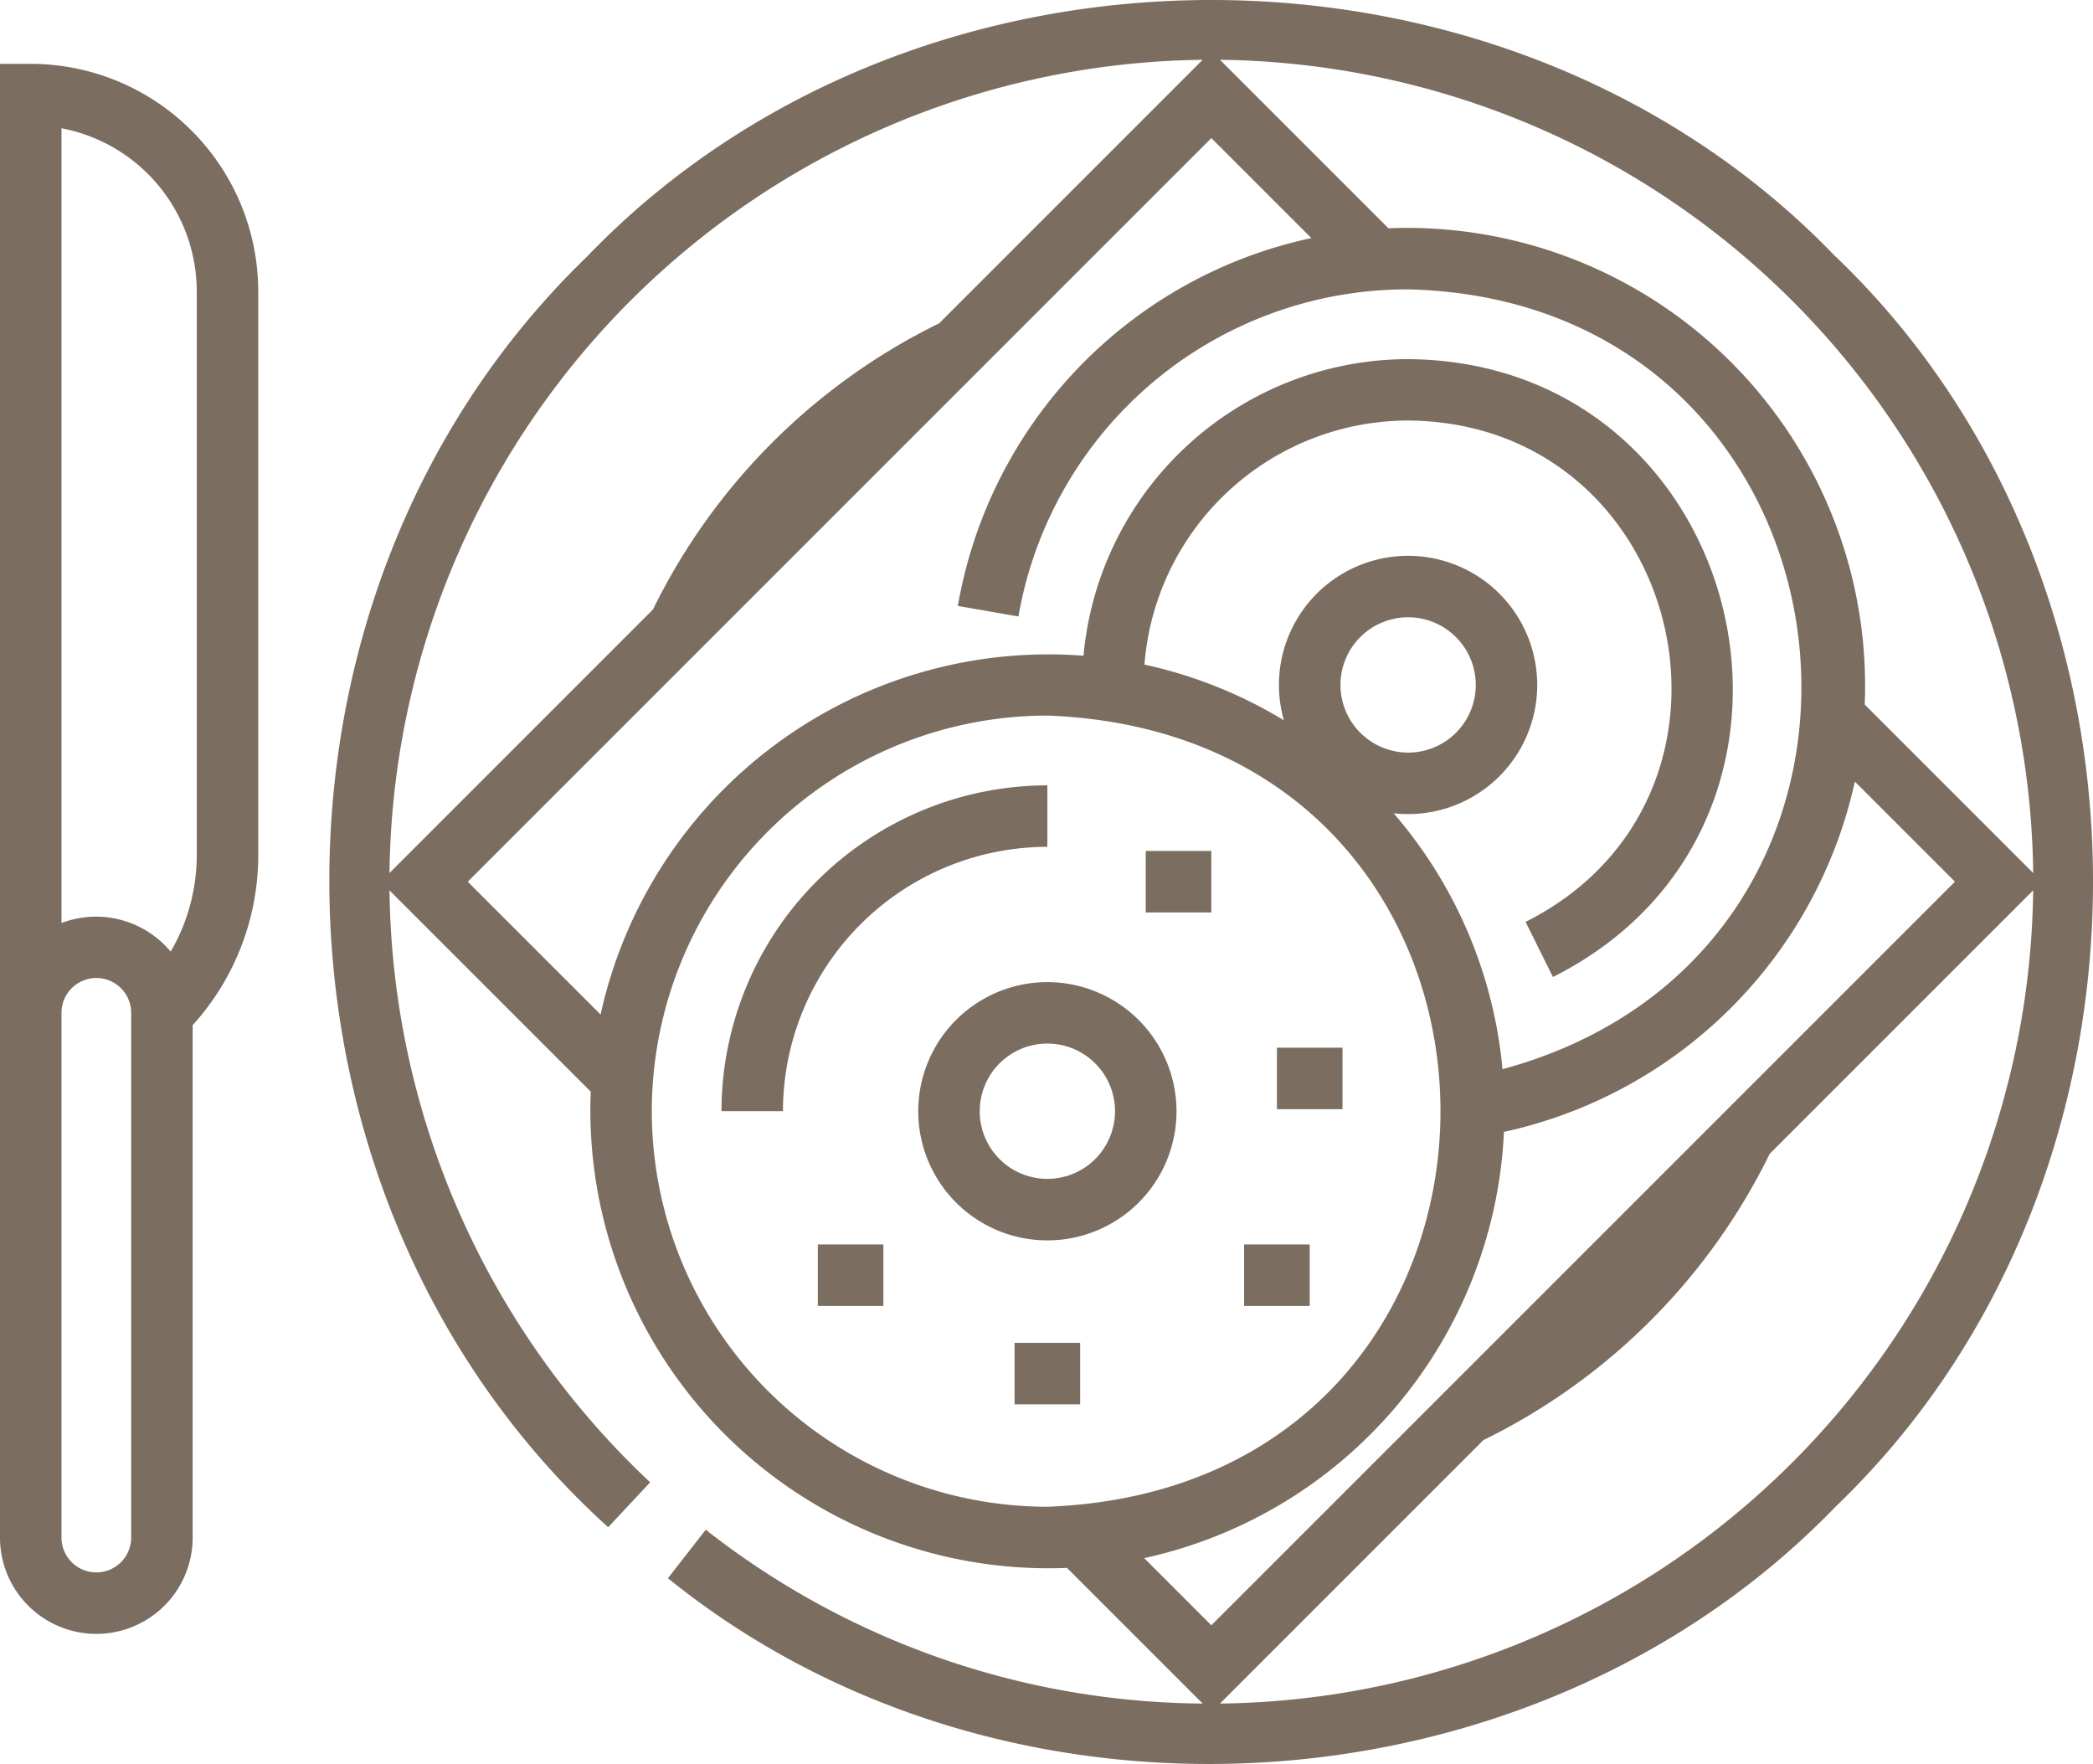 <svg xmlns="http://www.w3.org/2000/svg" width="87.279" height="73.558" viewBox="0 0 87.279 73.558"><g transform="translate(0 -40.133)"><path d="M1.282,55.714H0v61.453a4.017,4.017,0,1,0,8.034,0V95.8a10.544,10.544,0,0,0,2.735-7.115V65.2a9.5,9.5,0,0,0-9.487-9.487ZM5.47,117.167a1.453,1.453,0,0,1-2.906,0V95.287a1.453,1.453,0,0,1,2.906,0ZM8.205,88.684a8.008,8.008,0,0,1-1.088,4.05,4.048,4.048,0,0,0-4.553-1.193V58.4a6.935,6.935,0,0,1,5.641,6.8Z" transform="translate(0 -12.918)" fill="#7b6e61"/><path d="M143.187,50.851c-13.713-14.29-38.384-14.291-52.1,0-14.671,14.181-14.22,39.293.9,52.967l1.751-1.873A34.4,34.4,0,0,1,82.868,77.261l8.392,8.392a19.105,19.105,0,0,0,19.861,19.861l5.657,5.657a33.921,33.921,0,0,1-20.721-7.248l-1.579,2.021c14.1,11.407,36.11,10.06,48.71-3,14.29-13.711,14.291-38.385,0-52.1Zm8.223,25.686-7.024-7.024a19.1,19.1,0,0,0-19.861-19.861L117.5,42.627A34.314,34.314,0,0,1,151.411,76.537ZM116.777,42.627,105.79,53.615A26.04,26.04,0,0,0,93.855,65.549L82.868,76.537A34.314,34.314,0,0,1,116.777,42.627ZM86.132,76.9l31.008-31.008,4.169,4.169A19,19,0,0,0,106.569,65.4l2.526.441A16.456,16.456,0,0,1,125.344,52.2c19.481.458,22.615,27.448,3.937,32.518a18.982,18.982,0,0,0-4.539-10.671,5.385,5.385,0,1,0-4.578-3.878,18.944,18.944,0,0,0-5.814-2.323,11.04,11.04,0,0,1,10.993-10.177c11.588.087,15.253,15.7,4.9,20.906l1.141,2.3c12.763-6.42,8.237-25.66-6.041-25.766a13.608,13.608,0,0,0-13.535,12.367A19.123,19.123,0,0,0,91.671,82.438Zm36.392-8.205a2.821,2.821,0,1,1,2.821,2.821A2.824,2.824,0,0,1,122.524,68.694ZM93.806,86.472a16.515,16.515,0,0,1,16.5-16.5c21.854.829,21.848,32.166,0,32.992A16.514,16.514,0,0,1,93.806,86.472Zm35.537.861a19.159,19.159,0,0,0,14.631-14.608l4.174,4.174-31.008,31.008-2.8-2.8A19.1,19.1,0,0,0,129.342,87.333ZM117.5,111.171l10.987-10.987a26.04,26.04,0,0,0,11.935-11.935l10.988-10.988A34.314,34.314,0,0,1,117.5,111.171Z" transform="translate(-66.626)" fill="#7b6e61"/><path d="M189.59,234.278v-2.564A13.605,13.605,0,0,0,176,245.3h2.564A11.038,11.038,0,0,1,189.59,234.278Z" transform="translate(-145.914 -158.832)" fill="#7b6e61"/><path d="M229.385,279.714a5.385,5.385,0,1,0,5.385,5.385A5.391,5.391,0,0,0,229.385,279.714Zm0,8.205a2.821,2.821,0,1,1,2.821-2.821A2.824,2.824,0,0,1,229.385,287.919Z" transform="translate(-185.709 -198.627)" fill="#7b6e61"/><path d="M247.5,367.714h2.735v2.564H247.5Z" transform="translate(-205.192 -271.584)" fill="#7b6e61"/><path d="M303.5,343.714h2.735v2.564H303.5Z" transform="translate(-251.62 -251.687)" fill="#7b6e61"/><path d="M311.5,295.714h2.735v2.564H311.5Z" transform="translate(-258.252 -211.892)" fill="#7b6e61"/><path d="M279.5,247.714h2.735v2.564H279.5Z" transform="translate(-231.722 -172.097)" fill="#7b6e61"/><path d="M199.5,343.714h2.735v2.564H199.5Z" transform="translate(-165.397 -251.687)" fill="#7b6e61"/></g></svg>